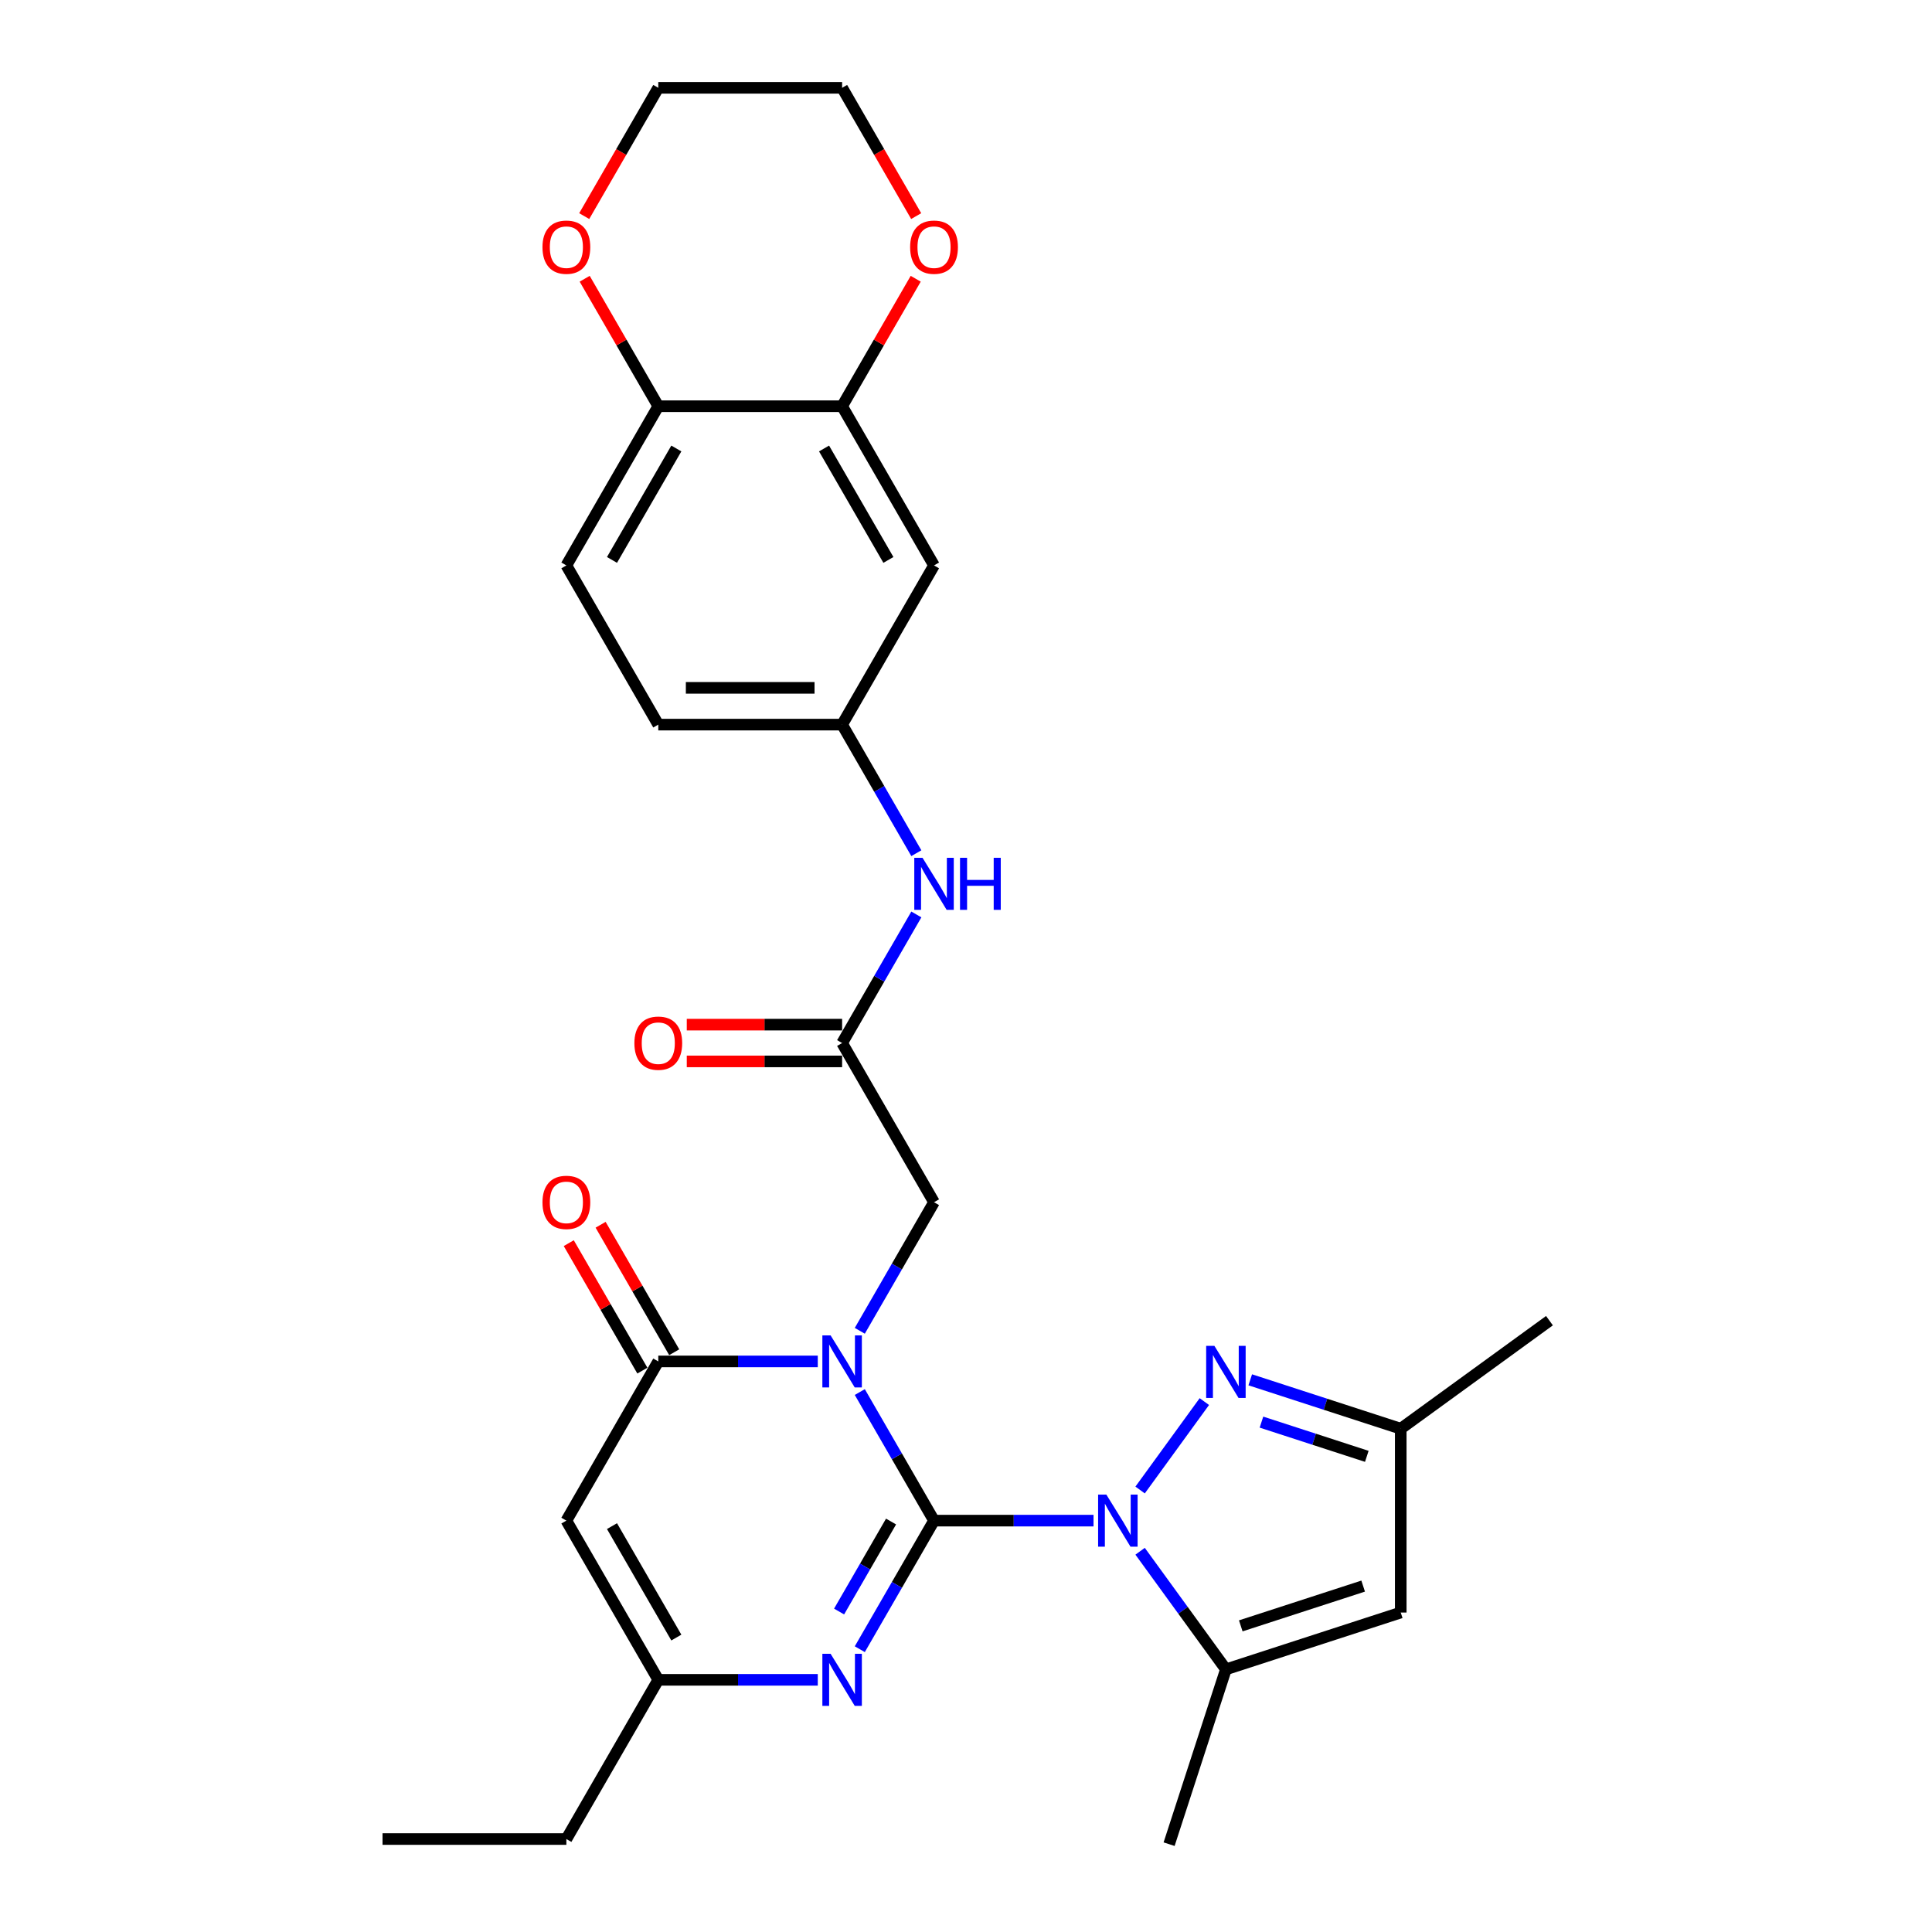 <?xml version='1.0' encoding='iso-8859-1'?>
<svg version='1.1' baseProfile='full'
              xmlns='http://www.w3.org/2000/svg'
                      xmlns:rdkit='http://www.rdkit.org/xml'
                      xmlns:xlink='http://www.w3.org/1999/xlink'
                  xml:space='preserve'
width='1000px' height='1000px' viewBox='0 0 1000 1000'>
<!-- END OF HEADER -->
<rect style='opacity:1.0;fill:#FFFFFF;stroke:none' width='1000' height='1000' x='0' y='0'> </rect>
<path class='bond-0' d='M 483.451,787.075 L 464.239,753.8' style='fill:none;fill-rule:evenodd;stroke:#000000;stroke-width:6px;stroke-linecap:butt;stroke-linejoin:miter;stroke-opacity:1' />
<path class='bond-0' d='M 464.239,753.8 L 445.028,720.524' style='fill:none;fill-rule:evenodd;stroke:#0000FF;stroke-width:6px;stroke-linecap:butt;stroke-linejoin:miter;stroke-opacity:1' />
<path class='bond-1' d='M 483.451,787.075 L 524.727,787.075' style='fill:none;fill-rule:evenodd;stroke:#000000;stroke-width:6px;stroke-linecap:butt;stroke-linejoin:miter;stroke-opacity:1' />
<path class='bond-1' d='M 524.727,787.075 L 566.003,787.075' style='fill:none;fill-rule:evenodd;stroke:#0000FF;stroke-width:6px;stroke-linecap:butt;stroke-linejoin:miter;stroke-opacity:1' />
<path class='bond-3' d='M 483.451,787.075 L 464.239,820.35' style='fill:none;fill-rule:evenodd;stroke:#000000;stroke-width:6px;stroke-linecap:butt;stroke-linejoin:miter;stroke-opacity:1' />
<path class='bond-3' d='M 464.239,820.35 L 445.028,853.625' style='fill:none;fill-rule:evenodd;stroke:#0000FF;stroke-width:6px;stroke-linecap:butt;stroke-linejoin:miter;stroke-opacity:1' />
<path class='bond-3' d='M 461.207,787.542 L 447.759,810.835' style='fill:none;fill-rule:evenodd;stroke:#000000;stroke-width:6px;stroke-linecap:butt;stroke-linejoin:miter;stroke-opacity:1' />
<path class='bond-3' d='M 447.759,810.835 L 434.311,834.127' style='fill:none;fill-rule:evenodd;stroke:#0000FF;stroke-width:6px;stroke-linecap:butt;stroke-linejoin:miter;stroke-opacity:1' />
<path class='bond-2' d='M 423.278,704.672 L 382.002,704.672' style='fill:none;fill-rule:evenodd;stroke:#0000FF;stroke-width:6px;stroke-linecap:butt;stroke-linejoin:miter;stroke-opacity:1' />
<path class='bond-2' d='M 382.002,704.672 L 340.726,704.672' style='fill:none;fill-rule:evenodd;stroke:#000000;stroke-width:6px;stroke-linecap:butt;stroke-linejoin:miter;stroke-opacity:1' />
<path class='bond-9' d='M 445.028,688.82 L 464.239,655.545' style='fill:none;fill-rule:evenodd;stroke:#0000FF;stroke-width:6px;stroke-linecap:butt;stroke-linejoin:miter;stroke-opacity:1' />
<path class='bond-9' d='M 464.239,655.545 L 483.451,622.27' style='fill:none;fill-rule:evenodd;stroke:#000000;stroke-width:6px;stroke-linecap:butt;stroke-linejoin:miter;stroke-opacity:1' />
<path class='bond-4' d='M 590.118,771.223 L 623.367,725.459' style='fill:none;fill-rule:evenodd;stroke:#0000FF;stroke-width:6px;stroke-linecap:butt;stroke-linejoin:miter;stroke-opacity:1' />
<path class='bond-5' d='M 590.118,802.927 L 612.323,833.49' style='fill:none;fill-rule:evenodd;stroke:#0000FF;stroke-width:6px;stroke-linecap:butt;stroke-linejoin:miter;stroke-opacity:1' />
<path class='bond-5' d='M 612.323,833.49 L 634.528,864.053' style='fill:none;fill-rule:evenodd;stroke:#000000;stroke-width:6px;stroke-linecap:butt;stroke-linejoin:miter;stroke-opacity:1' />
<path class='bond-16' d='M 348.966,699.915 L 329.919,666.925' style='fill:none;fill-rule:evenodd;stroke:#000000;stroke-width:6px;stroke-linecap:butt;stroke-linejoin:miter;stroke-opacity:1' />
<path class='bond-16' d='M 329.919,666.925 L 310.873,633.936' style='fill:none;fill-rule:evenodd;stroke:#FF0000;stroke-width:6px;stroke-linecap:butt;stroke-linejoin:miter;stroke-opacity:1' />
<path class='bond-16' d='M 332.486,709.43 L 313.439,676.44' style='fill:none;fill-rule:evenodd;stroke:#000000;stroke-width:6px;stroke-linecap:butt;stroke-linejoin:miter;stroke-opacity:1' />
<path class='bond-16' d='M 313.439,676.44 L 294.392,643.451' style='fill:none;fill-rule:evenodd;stroke:#FF0000;stroke-width:6px;stroke-linecap:butt;stroke-linejoin:miter;stroke-opacity:1' />
<path class='bond-29' d='M 340.726,704.672 L 293.151,787.075' style='fill:none;fill-rule:evenodd;stroke:#000000;stroke-width:6px;stroke-linecap:butt;stroke-linejoin:miter;stroke-opacity:1' />
<path class='bond-8' d='M 423.278,869.477 L 382.002,869.477' style='fill:none;fill-rule:evenodd;stroke:#0000FF;stroke-width:6px;stroke-linecap:butt;stroke-linejoin:miter;stroke-opacity:1' />
<path class='bond-8' d='M 382.002,869.477 L 340.726,869.477' style='fill:none;fill-rule:evenodd;stroke:#000000;stroke-width:6px;stroke-linecap:butt;stroke-linejoin:miter;stroke-opacity:1' />
<path class='bond-10' d='M 647.126,714.19 L 686.074,726.845' style='fill:none;fill-rule:evenodd;stroke:#0000FF;stroke-width:6px;stroke-linecap:butt;stroke-linejoin:miter;stroke-opacity:1' />
<path class='bond-10' d='M 686.074,726.845 L 725.021,739.5' style='fill:none;fill-rule:evenodd;stroke:#000000;stroke-width:6px;stroke-linecap:butt;stroke-linejoin:miter;stroke-opacity:1' />
<path class='bond-10' d='M 652.93,736.085 L 680.193,744.943' style='fill:none;fill-rule:evenodd;stroke:#0000FF;stroke-width:6px;stroke-linecap:butt;stroke-linejoin:miter;stroke-opacity:1' />
<path class='bond-10' d='M 680.193,744.943 L 707.456,753.802' style='fill:none;fill-rule:evenodd;stroke:#000000;stroke-width:6px;stroke-linecap:butt;stroke-linejoin:miter;stroke-opacity:1' />
<path class='bond-7' d='M 634.528,864.053 L 725.021,834.65' style='fill:none;fill-rule:evenodd;stroke:#000000;stroke-width:6px;stroke-linecap:butt;stroke-linejoin:miter;stroke-opacity:1' />
<path class='bond-7' d='M 642.222,841.543 L 705.567,820.961' style='fill:none;fill-rule:evenodd;stroke:#000000;stroke-width:6px;stroke-linecap:butt;stroke-linejoin:miter;stroke-opacity:1' />
<path class='bond-23' d='M 634.528,864.053 L 605.125,954.545' style='fill:none;fill-rule:evenodd;stroke:#000000;stroke-width:6px;stroke-linecap:butt;stroke-linejoin:miter;stroke-opacity:1' />
<path class='bond-6' d='M 293.151,787.075 L 340.726,869.477' style='fill:none;fill-rule:evenodd;stroke:#000000;stroke-width:6px;stroke-linecap:butt;stroke-linejoin:miter;stroke-opacity:1' />
<path class='bond-6' d='M 316.768,789.92 L 350.07,847.602' style='fill:none;fill-rule:evenodd;stroke:#000000;stroke-width:6px;stroke-linecap:butt;stroke-linejoin:miter;stroke-opacity:1' />
<path class='bond-30' d='M 725.021,834.65 L 725.021,739.5' style='fill:none;fill-rule:evenodd;stroke:#000000;stroke-width:6px;stroke-linecap:butt;stroke-linejoin:miter;stroke-opacity:1' />
<path class='bond-24' d='M 340.726,869.477 L 293.151,951.879' style='fill:none;fill-rule:evenodd;stroke:#000000;stroke-width:6px;stroke-linecap:butt;stroke-linejoin:miter;stroke-opacity:1' />
<path class='bond-11' d='M 483.451,622.27 L 435.876,539.868' style='fill:none;fill-rule:evenodd;stroke:#000000;stroke-width:6px;stroke-linecap:butt;stroke-linejoin:miter;stroke-opacity:1' />
<path class='bond-25' d='M 725.021,739.5 L 801.999,683.572' style='fill:none;fill-rule:evenodd;stroke:#000000;stroke-width:6px;stroke-linecap:butt;stroke-linejoin:miter;stroke-opacity:1' />
<path class='bond-14' d='M 435.876,539.868 L 455.087,506.593' style='fill:none;fill-rule:evenodd;stroke:#000000;stroke-width:6px;stroke-linecap:butt;stroke-linejoin:miter;stroke-opacity:1' />
<path class='bond-14' d='M 455.087,506.593 L 474.298,473.318' style='fill:none;fill-rule:evenodd;stroke:#0000FF;stroke-width:6px;stroke-linecap:butt;stroke-linejoin:miter;stroke-opacity:1' />
<path class='bond-20' d='M 435.876,530.353 L 395.675,530.353' style='fill:none;fill-rule:evenodd;stroke:#000000;stroke-width:6px;stroke-linecap:butt;stroke-linejoin:miter;stroke-opacity:1' />
<path class='bond-20' d='M 395.675,530.353 L 355.474,530.353' style='fill:none;fill-rule:evenodd;stroke:#FF0000;stroke-width:6px;stroke-linecap:butt;stroke-linejoin:miter;stroke-opacity:1' />
<path class='bond-20' d='M 435.876,549.383 L 395.675,549.383' style='fill:none;fill-rule:evenodd;stroke:#000000;stroke-width:6px;stroke-linecap:butt;stroke-linejoin:miter;stroke-opacity:1' />
<path class='bond-20' d='M 395.675,549.383 L 355.474,549.383' style='fill:none;fill-rule:evenodd;stroke:#FF0000;stroke-width:6px;stroke-linecap:butt;stroke-linejoin:miter;stroke-opacity:1' />
<path class='bond-12' d='M 435.876,210.259 L 483.451,292.661' style='fill:none;fill-rule:evenodd;stroke:#000000;stroke-width:6px;stroke-linecap:butt;stroke-linejoin:miter;stroke-opacity:1' />
<path class='bond-12' d='M 426.531,232.134 L 459.834,289.816' style='fill:none;fill-rule:evenodd;stroke:#000000;stroke-width:6px;stroke-linecap:butt;stroke-linejoin:miter;stroke-opacity:1' />
<path class='bond-18' d='M 435.876,210.259 L 454.922,177.269' style='fill:none;fill-rule:evenodd;stroke:#000000;stroke-width:6px;stroke-linecap:butt;stroke-linejoin:miter;stroke-opacity:1' />
<path class='bond-18' d='M 454.922,177.269 L 473.969,144.28' style='fill:none;fill-rule:evenodd;stroke:#FF0000;stroke-width:6px;stroke-linecap:butt;stroke-linejoin:miter;stroke-opacity:1' />
<path class='bond-31' d='M 435.876,210.259 L 340.726,210.259' style='fill:none;fill-rule:evenodd;stroke:#000000;stroke-width:6px;stroke-linecap:butt;stroke-linejoin:miter;stroke-opacity:1' />
<path class='bond-13' d='M 483.451,292.661 L 435.876,375.063' style='fill:none;fill-rule:evenodd;stroke:#000000;stroke-width:6px;stroke-linecap:butt;stroke-linejoin:miter;stroke-opacity:1' />
<path class='bond-17' d='M 474.298,441.614 L 455.087,408.339' style='fill:none;fill-rule:evenodd;stroke:#0000FF;stroke-width:6px;stroke-linecap:butt;stroke-linejoin:miter;stroke-opacity:1' />
<path class='bond-17' d='M 455.087,408.339 L 435.876,375.063' style='fill:none;fill-rule:evenodd;stroke:#000000;stroke-width:6px;stroke-linecap:butt;stroke-linejoin:miter;stroke-opacity:1' />
<path class='bond-15' d='M 340.726,210.259 L 293.151,292.661' style='fill:none;fill-rule:evenodd;stroke:#000000;stroke-width:6px;stroke-linecap:butt;stroke-linejoin:miter;stroke-opacity:1' />
<path class='bond-15' d='M 350.07,232.134 L 316.768,289.816' style='fill:none;fill-rule:evenodd;stroke:#000000;stroke-width:6px;stroke-linecap:butt;stroke-linejoin:miter;stroke-opacity:1' />
<path class='bond-19' d='M 340.726,210.259 L 321.679,177.269' style='fill:none;fill-rule:evenodd;stroke:#000000;stroke-width:6px;stroke-linecap:butt;stroke-linejoin:miter;stroke-opacity:1' />
<path class='bond-19' d='M 321.679,177.269 L 302.633,144.28' style='fill:none;fill-rule:evenodd;stroke:#FF0000;stroke-width:6px;stroke-linecap:butt;stroke-linejoin:miter;stroke-opacity:1' />
<path class='bond-22' d='M 435.876,375.063 L 340.726,375.063' style='fill:none;fill-rule:evenodd;stroke:#000000;stroke-width:6px;stroke-linecap:butt;stroke-linejoin:miter;stroke-opacity:1' />
<path class='bond-22' d='M 421.603,356.033 L 354.998,356.033' style='fill:none;fill-rule:evenodd;stroke:#000000;stroke-width:6px;stroke-linecap:butt;stroke-linejoin:miter;stroke-opacity:1' />
<path class='bond-26' d='M 474.211,111.853 L 455.043,78.654' style='fill:none;fill-rule:evenodd;stroke:#FF0000;stroke-width:6px;stroke-linecap:butt;stroke-linejoin:miter;stroke-opacity:1' />
<path class='bond-26' d='M 455.043,78.654 L 435.876,45.455' style='fill:none;fill-rule:evenodd;stroke:#000000;stroke-width:6px;stroke-linecap:butt;stroke-linejoin:miter;stroke-opacity:1' />
<path class='bond-27' d='M 302.391,111.853 L 321.558,78.654' style='fill:none;fill-rule:evenodd;stroke:#FF0000;stroke-width:6px;stroke-linecap:butt;stroke-linejoin:miter;stroke-opacity:1' />
<path class='bond-27' d='M 321.558,78.654 L 340.726,45.455' style='fill:none;fill-rule:evenodd;stroke:#000000;stroke-width:6px;stroke-linecap:butt;stroke-linejoin:miter;stroke-opacity:1' />
<path class='bond-21' d='M 293.151,292.661 L 340.726,375.063' style='fill:none;fill-rule:evenodd;stroke:#000000;stroke-width:6px;stroke-linecap:butt;stroke-linejoin:miter;stroke-opacity:1' />
<path class='bond-28' d='M 293.151,951.879 L 198.001,951.879' style='fill:none;fill-rule:evenodd;stroke:#000000;stroke-width:6px;stroke-linecap:butt;stroke-linejoin:miter;stroke-opacity:1' />
<path class='bond-32' d='M 435.876,45.455 L 340.726,45.455' style='fill:none;fill-rule:evenodd;stroke:#000000;stroke-width:6px;stroke-linecap:butt;stroke-linejoin:miter;stroke-opacity:1' />
<path  class='atom-1' d='M 429.919 691.199
L 438.749 705.472
Q 439.625 706.88, 441.033 709.43
Q 442.441 711.98, 442.517 712.132
L 442.517 691.199
L 446.095 691.199
L 446.095 718.146
L 442.403 718.146
L 432.926 702.541
Q 431.822 700.714, 430.642 698.621
Q 429.501 696.528, 429.158 695.881
L 429.158 718.146
L 425.657 718.146
L 425.657 691.199
L 429.919 691.199
' fill='#0000FF'/>
<path  class='atom-2' d='M 572.644 773.601
L 581.474 787.874
Q 582.349 789.282, 583.758 791.832
Q 585.166 794.382, 585.242 794.534
L 585.242 773.601
L 588.82 773.601
L 588.82 800.548
L 585.128 800.548
L 575.651 784.943
Q 574.547 783.116, 573.367 781.023
Q 572.225 778.93, 571.883 778.283
L 571.883 800.548
L 568.381 800.548
L 568.381 773.601
L 572.644 773.601
' fill='#0000FF'/>
<path  class='atom-4' d='M 429.919 856.004
L 438.749 870.276
Q 439.625 871.684, 441.033 874.234
Q 442.441 876.784, 442.517 876.937
L 442.517 856.004
L 446.095 856.004
L 446.095 882.95
L 442.403 882.95
L 432.926 867.346
Q 431.822 865.519, 430.642 863.425
Q 429.501 861.332, 429.158 860.685
L 429.158 882.95
L 425.657 882.95
L 425.657 856.004
L 429.919 856.004
' fill='#0000FF'/>
<path  class='atom-5' d='M 628.572 696.624
L 637.402 710.896
Q 638.277 712.304, 639.685 714.854
Q 641.094 717.404, 641.17 717.556
L 641.17 696.624
L 644.747 696.624
L 644.747 723.57
L 641.056 723.57
L 631.579 707.965
Q 630.475 706.139, 629.295 704.045
Q 628.153 701.952, 627.811 701.305
L 627.811 723.57
L 624.309 723.57
L 624.309 696.624
L 628.572 696.624
' fill='#0000FF'/>
<path  class='atom-15' d='M 477.494 443.992
L 486.324 458.265
Q 487.2 459.673, 488.608 462.223
Q 490.016 464.773, 490.092 464.925
L 490.092 443.992
L 493.67 443.992
L 493.67 470.939
L 489.978 470.939
L 480.501 455.334
Q 479.397 453.507, 478.217 451.414
Q 477.076 449.321, 476.733 448.674
L 476.733 470.939
L 473.232 470.939
L 473.232 443.992
L 477.494 443.992
' fill='#0000FF'/>
<path  class='atom-15' d='M 496.905 443.992
L 500.559 443.992
L 500.559 455.449
L 514.336 455.449
L 514.336 443.992
L 517.99 443.992
L 517.99 470.939
L 514.336 470.939
L 514.336 458.493
L 500.559 458.493
L 500.559 470.939
L 496.905 470.939
L 496.905 443.992
' fill='#0000FF'/>
<path  class='atom-17' d='M 280.781 622.346
Q 280.781 615.876, 283.978 612.26
Q 287.175 608.645, 293.151 608.645
Q 299.126 608.645, 302.323 612.26
Q 305.52 615.876, 305.52 622.346
Q 305.52 628.893, 302.285 632.622
Q 299.05 636.314, 293.151 636.314
Q 287.213 636.314, 283.978 632.622
Q 280.781 628.931, 280.781 622.346
M 293.151 633.269
Q 297.261 633.269, 299.469 630.529
Q 301.714 627.751, 301.714 622.346
Q 301.714 617.056, 299.469 614.392
Q 297.261 611.69, 293.151 611.69
Q 289.04 611.69, 286.795 614.354
Q 284.587 617.018, 284.587 622.346
Q 284.587 627.789, 286.795 630.529
Q 289.04 633.269, 293.151 633.269
' fill='#FF0000'/>
<path  class='atom-19' d='M 471.081 127.933
Q 471.081 121.463, 474.278 117.847
Q 477.475 114.231, 483.451 114.231
Q 489.426 114.231, 492.623 117.847
Q 495.82 121.463, 495.82 127.933
Q 495.82 134.479, 492.585 138.209
Q 489.35 141.901, 483.451 141.901
Q 477.513 141.901, 474.278 138.209
Q 471.081 134.517, 471.081 127.933
M 483.451 138.856
Q 487.561 138.856, 489.769 136.116
Q 492.014 133.337, 492.014 127.933
Q 492.014 122.643, 489.769 119.978
Q 487.561 117.276, 483.451 117.276
Q 479.34 117.276, 477.095 119.94
Q 474.887 122.605, 474.887 127.933
Q 474.887 133.375, 477.095 136.116
Q 479.34 138.856, 483.451 138.856
' fill='#FF0000'/>
<path  class='atom-20' d='M 280.781 127.933
Q 280.781 121.463, 283.978 117.847
Q 287.175 114.231, 293.151 114.231
Q 299.126 114.231, 302.323 117.847
Q 305.52 121.463, 305.52 127.933
Q 305.52 134.479, 302.285 138.209
Q 299.05 141.901, 293.151 141.901
Q 287.213 141.901, 283.978 138.209
Q 280.781 134.517, 280.781 127.933
M 293.151 138.856
Q 297.261 138.856, 299.469 136.116
Q 301.714 133.337, 301.714 127.933
Q 301.714 122.643, 299.469 119.978
Q 297.261 117.276, 293.151 117.276
Q 289.04 117.276, 286.795 119.94
Q 284.587 122.605, 284.587 127.933
Q 284.587 133.375, 286.795 136.116
Q 289.04 138.856, 293.151 138.856
' fill='#FF0000'/>
<path  class='atom-21' d='M 328.356 539.944
Q 328.356 533.474, 331.553 529.858
Q 334.75 526.242, 340.726 526.242
Q 346.701 526.242, 349.898 529.858
Q 353.095 533.474, 353.095 539.944
Q 353.095 546.49, 349.86 550.22
Q 346.625 553.912, 340.726 553.912
Q 334.788 553.912, 331.553 550.22
Q 328.356 546.528, 328.356 539.944
M 340.726 550.867
Q 344.836 550.867, 347.044 548.127
Q 349.289 545.349, 349.289 539.944
Q 349.289 534.654, 347.044 531.99
Q 344.836 529.287, 340.726 529.287
Q 336.615 529.287, 334.37 531.951
Q 332.162 534.616, 332.162 539.944
Q 332.162 545.387, 334.37 548.127
Q 336.615 550.867, 340.726 550.867
' fill='#FF0000'/>
</svg>
